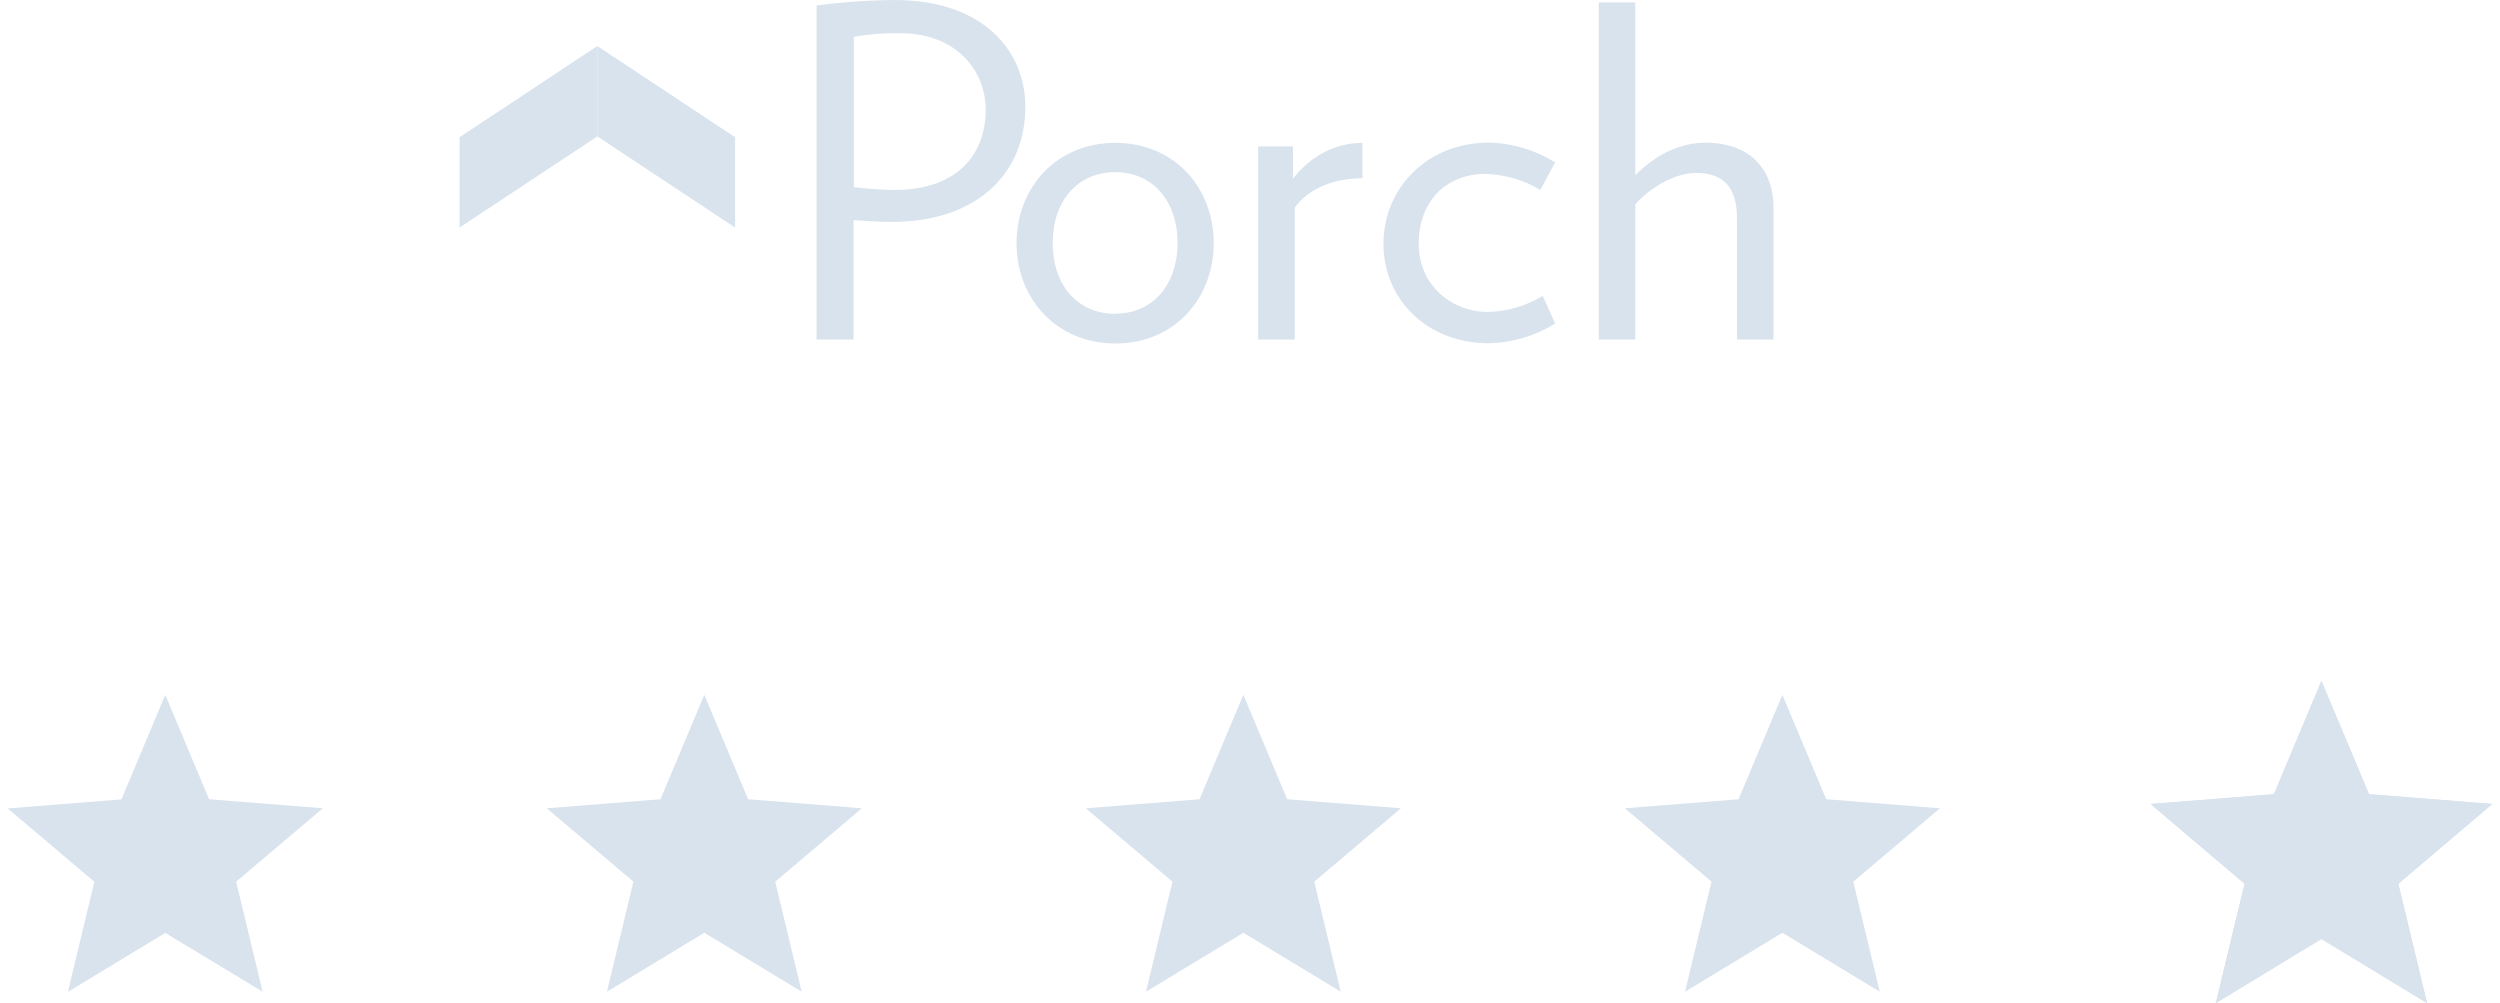 <svg width="162" height="65" viewBox="0 0 162 65" fill="none" xmlns="http://www.w3.org/2000/svg">
<path d="M10.709 45.026L13.548 51.791L13.762 51.807L20.918 52.377L15.303 57.132L15.352 57.337L17.017 64.261L10.709 60.451L10.527 60.562L4.401 64.271L6.114 57.141L5.954 57.002L0.5 52.386L7.87 51.8L7.952 51.604L10.709 45.026Z" fill="#D8E3EE"/>
<path d="M45.639 45.026L48.478 51.791L48.692 51.807L55.848 52.377L50.233 57.132L50.282 57.337L51.947 64.261L45.639 60.442L45.457 60.552L39.331 64.261L41.045 57.132L40.884 56.993L35.43 52.377L42.8 51.791L42.882 51.595L45.639 45.026Z" fill="#D8E3EE"/>
<path d="M80.569 45.026L83.408 51.791L83.622 51.807L90.778 52.377L85.164 57.132L85.213 57.337L86.878 64.261L80.569 60.442L80.388 60.552L74.261 64.261L75.975 57.132L75.814 56.993L70.36 52.377L77.731 51.791L77.812 51.595L80.569 45.026Z" fill="#D8E3EE"/>
<path d="M115.499 45.026L118.338 51.791L118.552 51.807L125.708 52.377L120.094 57.132L120.143 57.337L121.808 64.261L115.499 60.442L115.318 60.552L109.191 64.261L110.905 57.132L110.744 56.993L105.29 52.377L112.661 51.791L112.742 51.595L115.499 45.026Z" fill="#D8E3EE"/>
<path d="M150.429 44.123L153.51 51.463L161.5 52.098L155.411 57.268L157.273 65L150.429 60.846L143.585 65L145.448 57.268L139.359 52.098L147.353 51.463L150.429 44.123Z" fill="#D8E3EE"/>
<path d="M150.429 44.123L153.51 51.463L161.5 52.098L155.411 57.268L157.273 65L150.429 60.846L143.585 65L145.448 57.268L139.359 52.098L147.353 51.463L150.429 44.123Z" fill="#D8E3EE"/>
<path d="M57.967 0.002C56.277 0.015 54.589 0.133 52.914 0.355V22.003H55.312V14.268C56.065 14.324 57.059 14.379 57.811 14.379C63.218 14.379 66.441 11.314 66.441 6.924C66.441 3.231 63.647 0 57.967 0M57.967 12.309C57.085 12.3 56.204 12.24 55.329 12.127V2.384C56.322 2.207 57.331 2.13 58.34 2.153C61.972 2.153 63.875 4.572 63.875 7.132C63.859 9.964 62.084 12.309 57.967 12.309ZM83.785 11.563V9.486H81.529V22.003H83.899V13.463C84.766 12.212 86.461 11.55 88.284 11.55V9.258C86.638 9.258 84.991 10.031 83.785 11.577M72.275 9.258C68.427 9.258 65.873 12.182 65.873 15.757C65.873 19.332 68.434 22.257 72.275 22.257C76.114 22.257 78.648 19.33 78.648 15.757C78.648 12.184 76.121 9.258 72.275 9.258ZM72.275 20.336C69.834 20.336 68.216 18.49 68.216 15.75C68.216 13.011 69.834 11.155 72.275 11.155C74.673 11.155 76.305 13.001 76.305 15.741C76.305 18.481 74.675 20.327 72.275 20.327M110.511 9.248C108.851 9.248 107.291 10.022 105.97 11.358V0.157H103.6V22.003H105.97V13.232C106.902 12.191 108.497 11.206 109.915 11.206C111.718 11.206 112.556 12.191 112.556 14.132V22.003H114.926V13.507C114.94 11.005 113.436 9.246 110.502 9.246M96.253 11.27C97.51 11.301 98.738 11.659 99.811 12.309L100.775 10.523C99.485 9.717 97.998 9.274 96.474 9.244C92.471 9.244 89.649 12.198 89.649 15.799C89.649 19.399 92.471 22.243 96.474 22.243C97.998 22.21 99.485 21.767 100.775 20.962L99.967 19.175C98.897 19.825 97.673 20.184 96.418 20.216C94.103 20.216 91.933 18.513 91.933 15.813C91.933 12.944 93.796 11.268 96.262 11.268" fill="#D8E3EE"/>
<path d="M29.778 8.893V14.746L38.707 8.838V2.984L29.778 8.893Z" fill="#D8E3EE"/>
<path d="M47.635 8.893V14.746L38.707 8.838V2.984L47.635 8.893Z" fill="#D8E3EE"/>
</svg>
